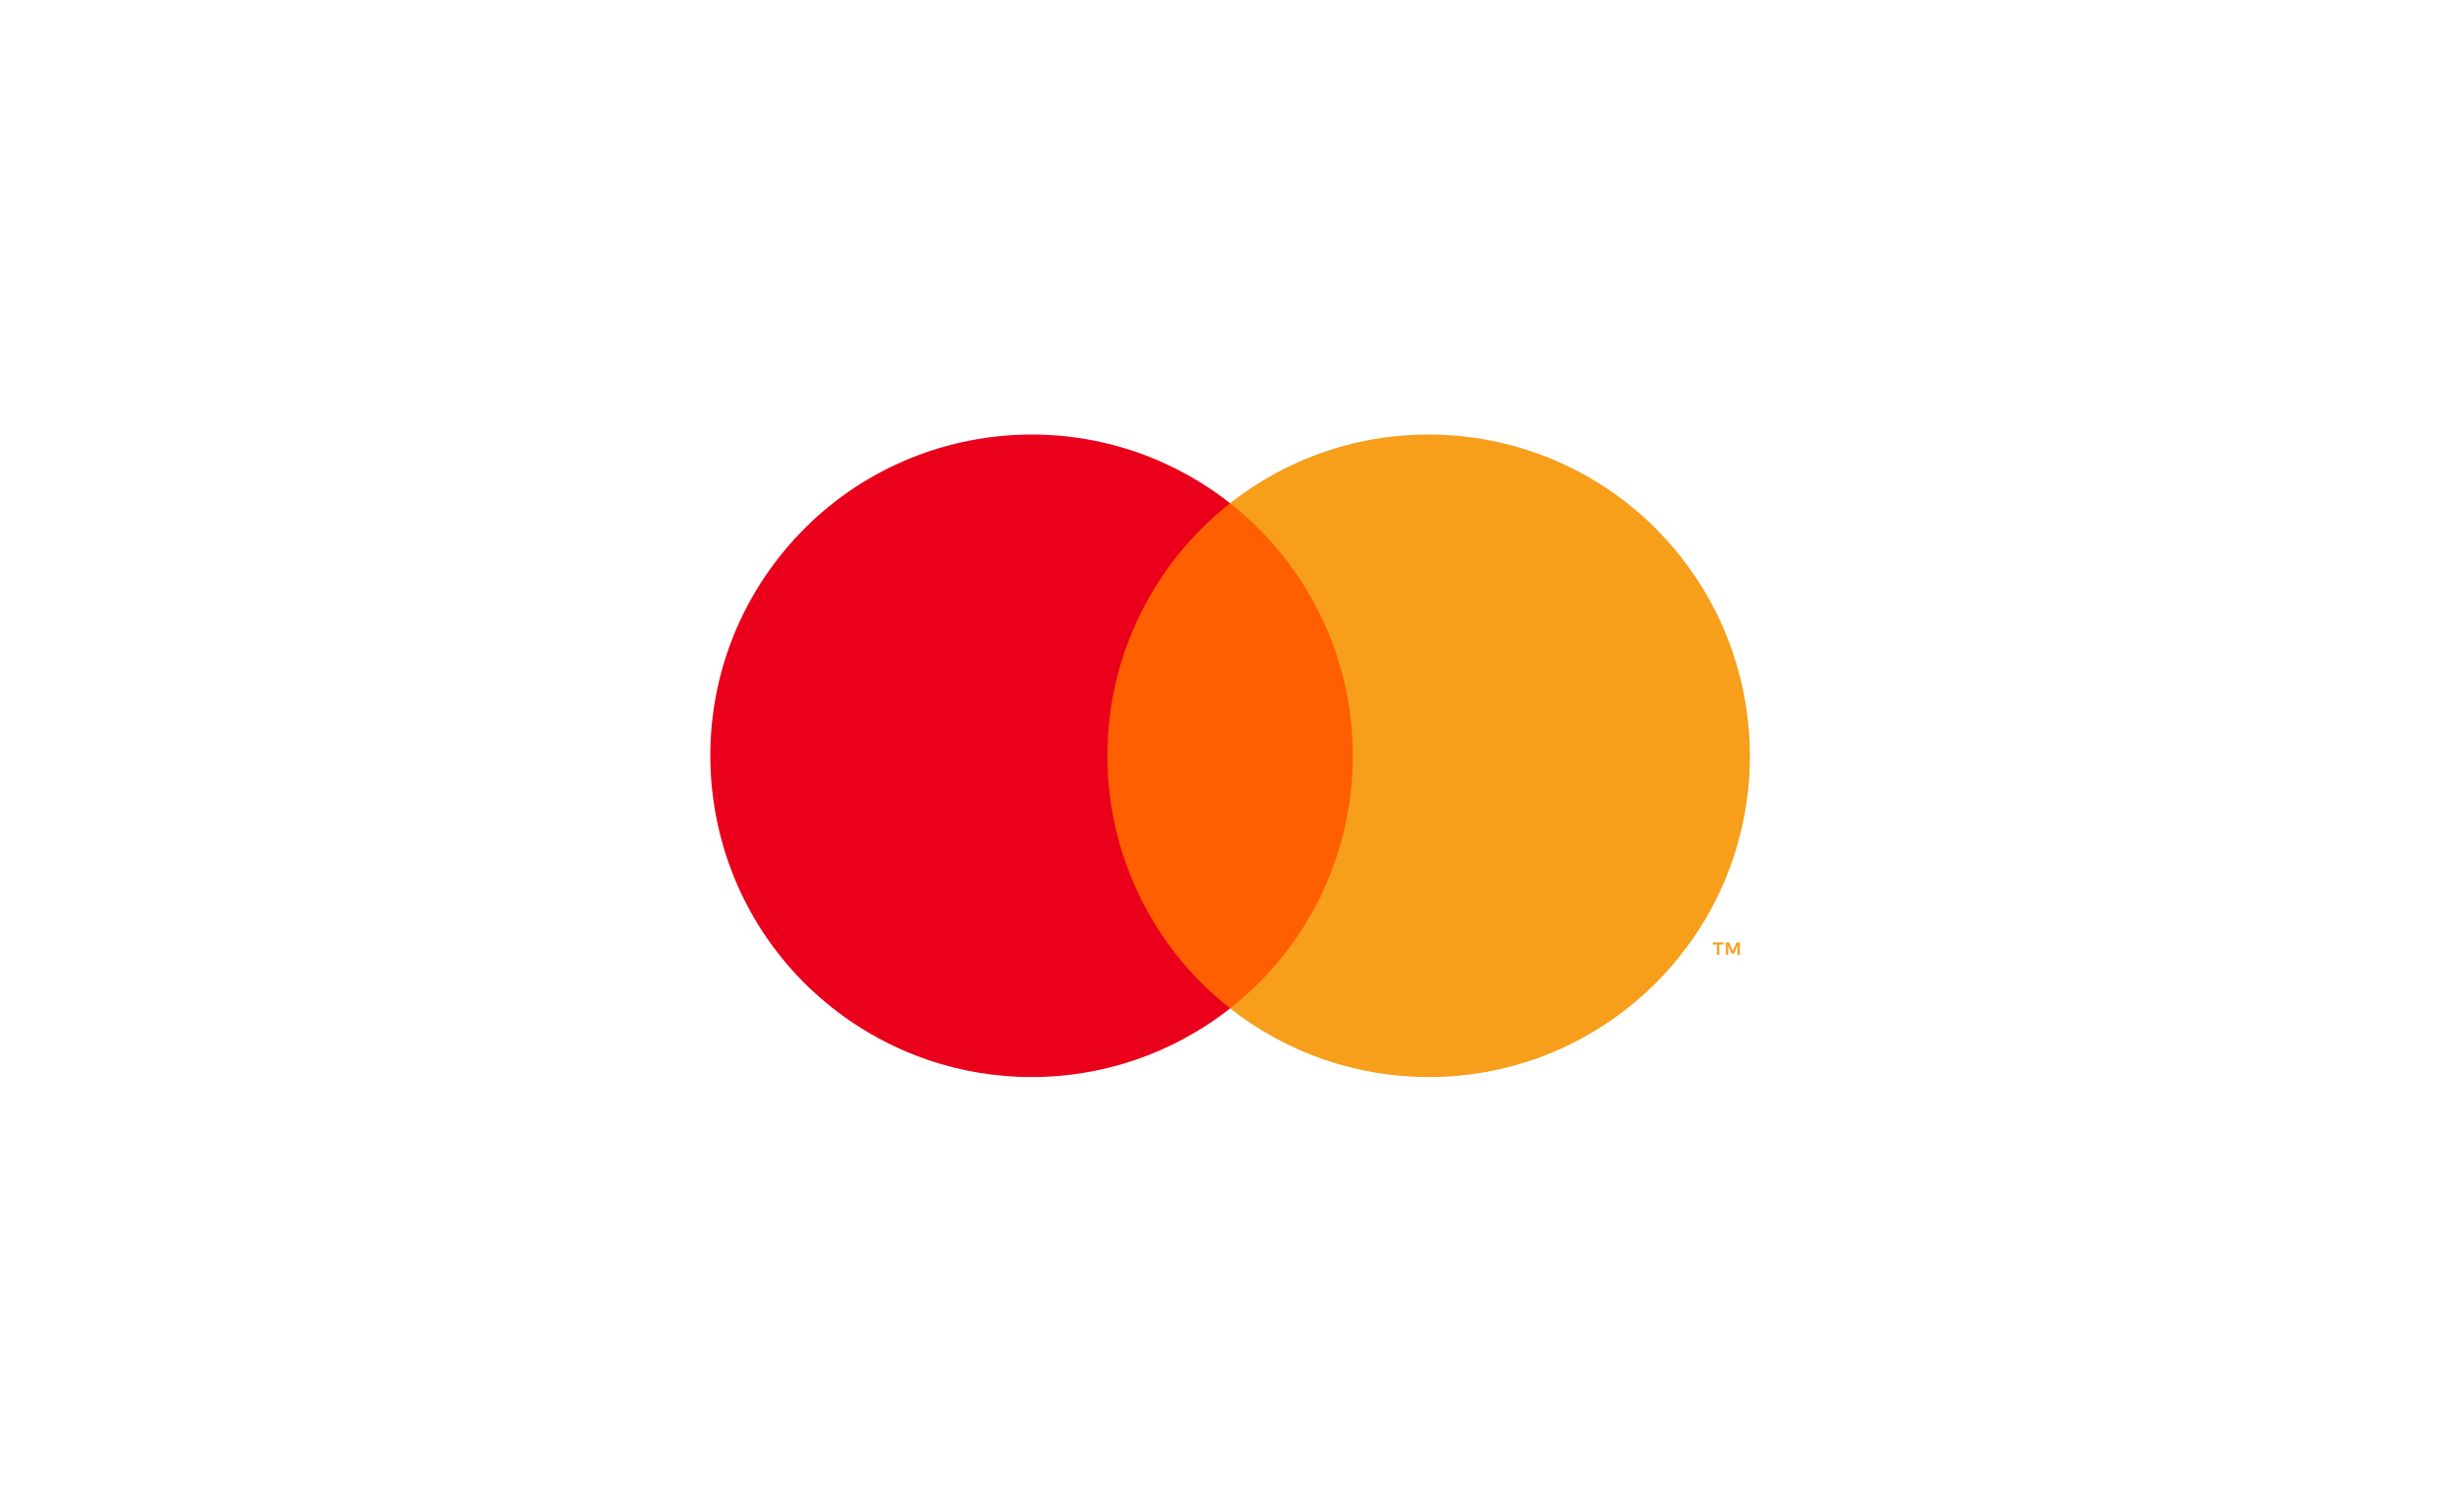<svg xmlns="http://www.w3.org/2000/svg" id="uuid-0220fbc4-6eb6-4aeb-bd90-ec1013ad67a3" viewBox="0 0 2964.39 1820.9"><defs><style>.uuid-7f72e6cc-9fbb-4329-bec9-98f8410a0251{fill:#eb001b;}.uuid-7f72e6cc-9fbb-4329-bec9-98f8410a0251,.uuid-cb96462b-9503-425b-9008-c48e03c9d9e4,.uuid-6e96e17d-2e83-4bef-b464-d2d16f70ad92,.uuid-83dbf9b6-fa51-4ba0-b34f-1803a908e4ab,.uuid-9d3fe024-db00-4ee3-957b-ac67b4c91638{stroke-width:0px;}.uuid-cb96462b-9503-425b-9008-c48e03c9d9e4{fill:#f79e1b;}.uuid-6e96e17d-2e83-4bef-b464-d2d16f70ad92{fill:none;}.uuid-83dbf9b6-fa51-4ba0-b34f-1803a908e4ab{fill:#fff;}.uuid-9d3fe024-db00-4ee3-957b-ac67b4c91638{fill:#ff5f00;}</style></defs><rect class="uuid-83dbf9b6-fa51-4ba0-b34f-1803a908e4ab" width="2964.39" height="1820.9"></rect><rect class="uuid-6e96e17d-2e83-4bef-b464-d2d16f70ad92" x="663.06" y="329.99" width="1638.27" height="1160.92"></rect><rect class="uuid-9d3fe024-db00-4ee3-957b-ac67b4c91638" x="1312.44" y="606.21" width="338.6" height="608.48"></rect><path class="uuid-7f72e6cc-9fbb-4329-bec9-98f8410a0251" d="m1333.94,910.45c-.11-118.74,54.4-230.93,147.8-304.24-168.03-132.07-411.31-102.93-543.38,65.1-132.07,168.03-102.93,411.31,65.1,543.38,140.34,110.31,337.94,110.31,478.28,0-93.41-73.31-147.91-185.5-147.8-304.24Z"></path><path class="uuid-cb96462b-9503-425b-9008-c48e03c9d9e4" d="m2107.84,910.45c0,213.71-173.23,386.97-386.95,386.97-86.74,0-170.96-29.13-239.15-82.74,168.03-132.12,197.13-375.44,65.01-543.47-19.01-24.18-40.83-46-65.01-65.01,168.02-132.07,411.29-102.93,543.36,65.09,53.6,68.19,82.74,152.41,82.74,239.15Z"></path><path class="uuid-cb96462b-9503-425b-9008-c48e03c9d9e4" d="m2070.92,1150.24v-12.46h5.02v-2.54h-12.79v2.54h5.03v12.46h2.74Zm24.84,0v-15.02h-3.92l-4.51,10.33-4.51-10.33h-3.92v15.02h2.77v-11.33l4.23,9.77h2.87l4.23-9.79v11.35h2.77Z"></path></svg>